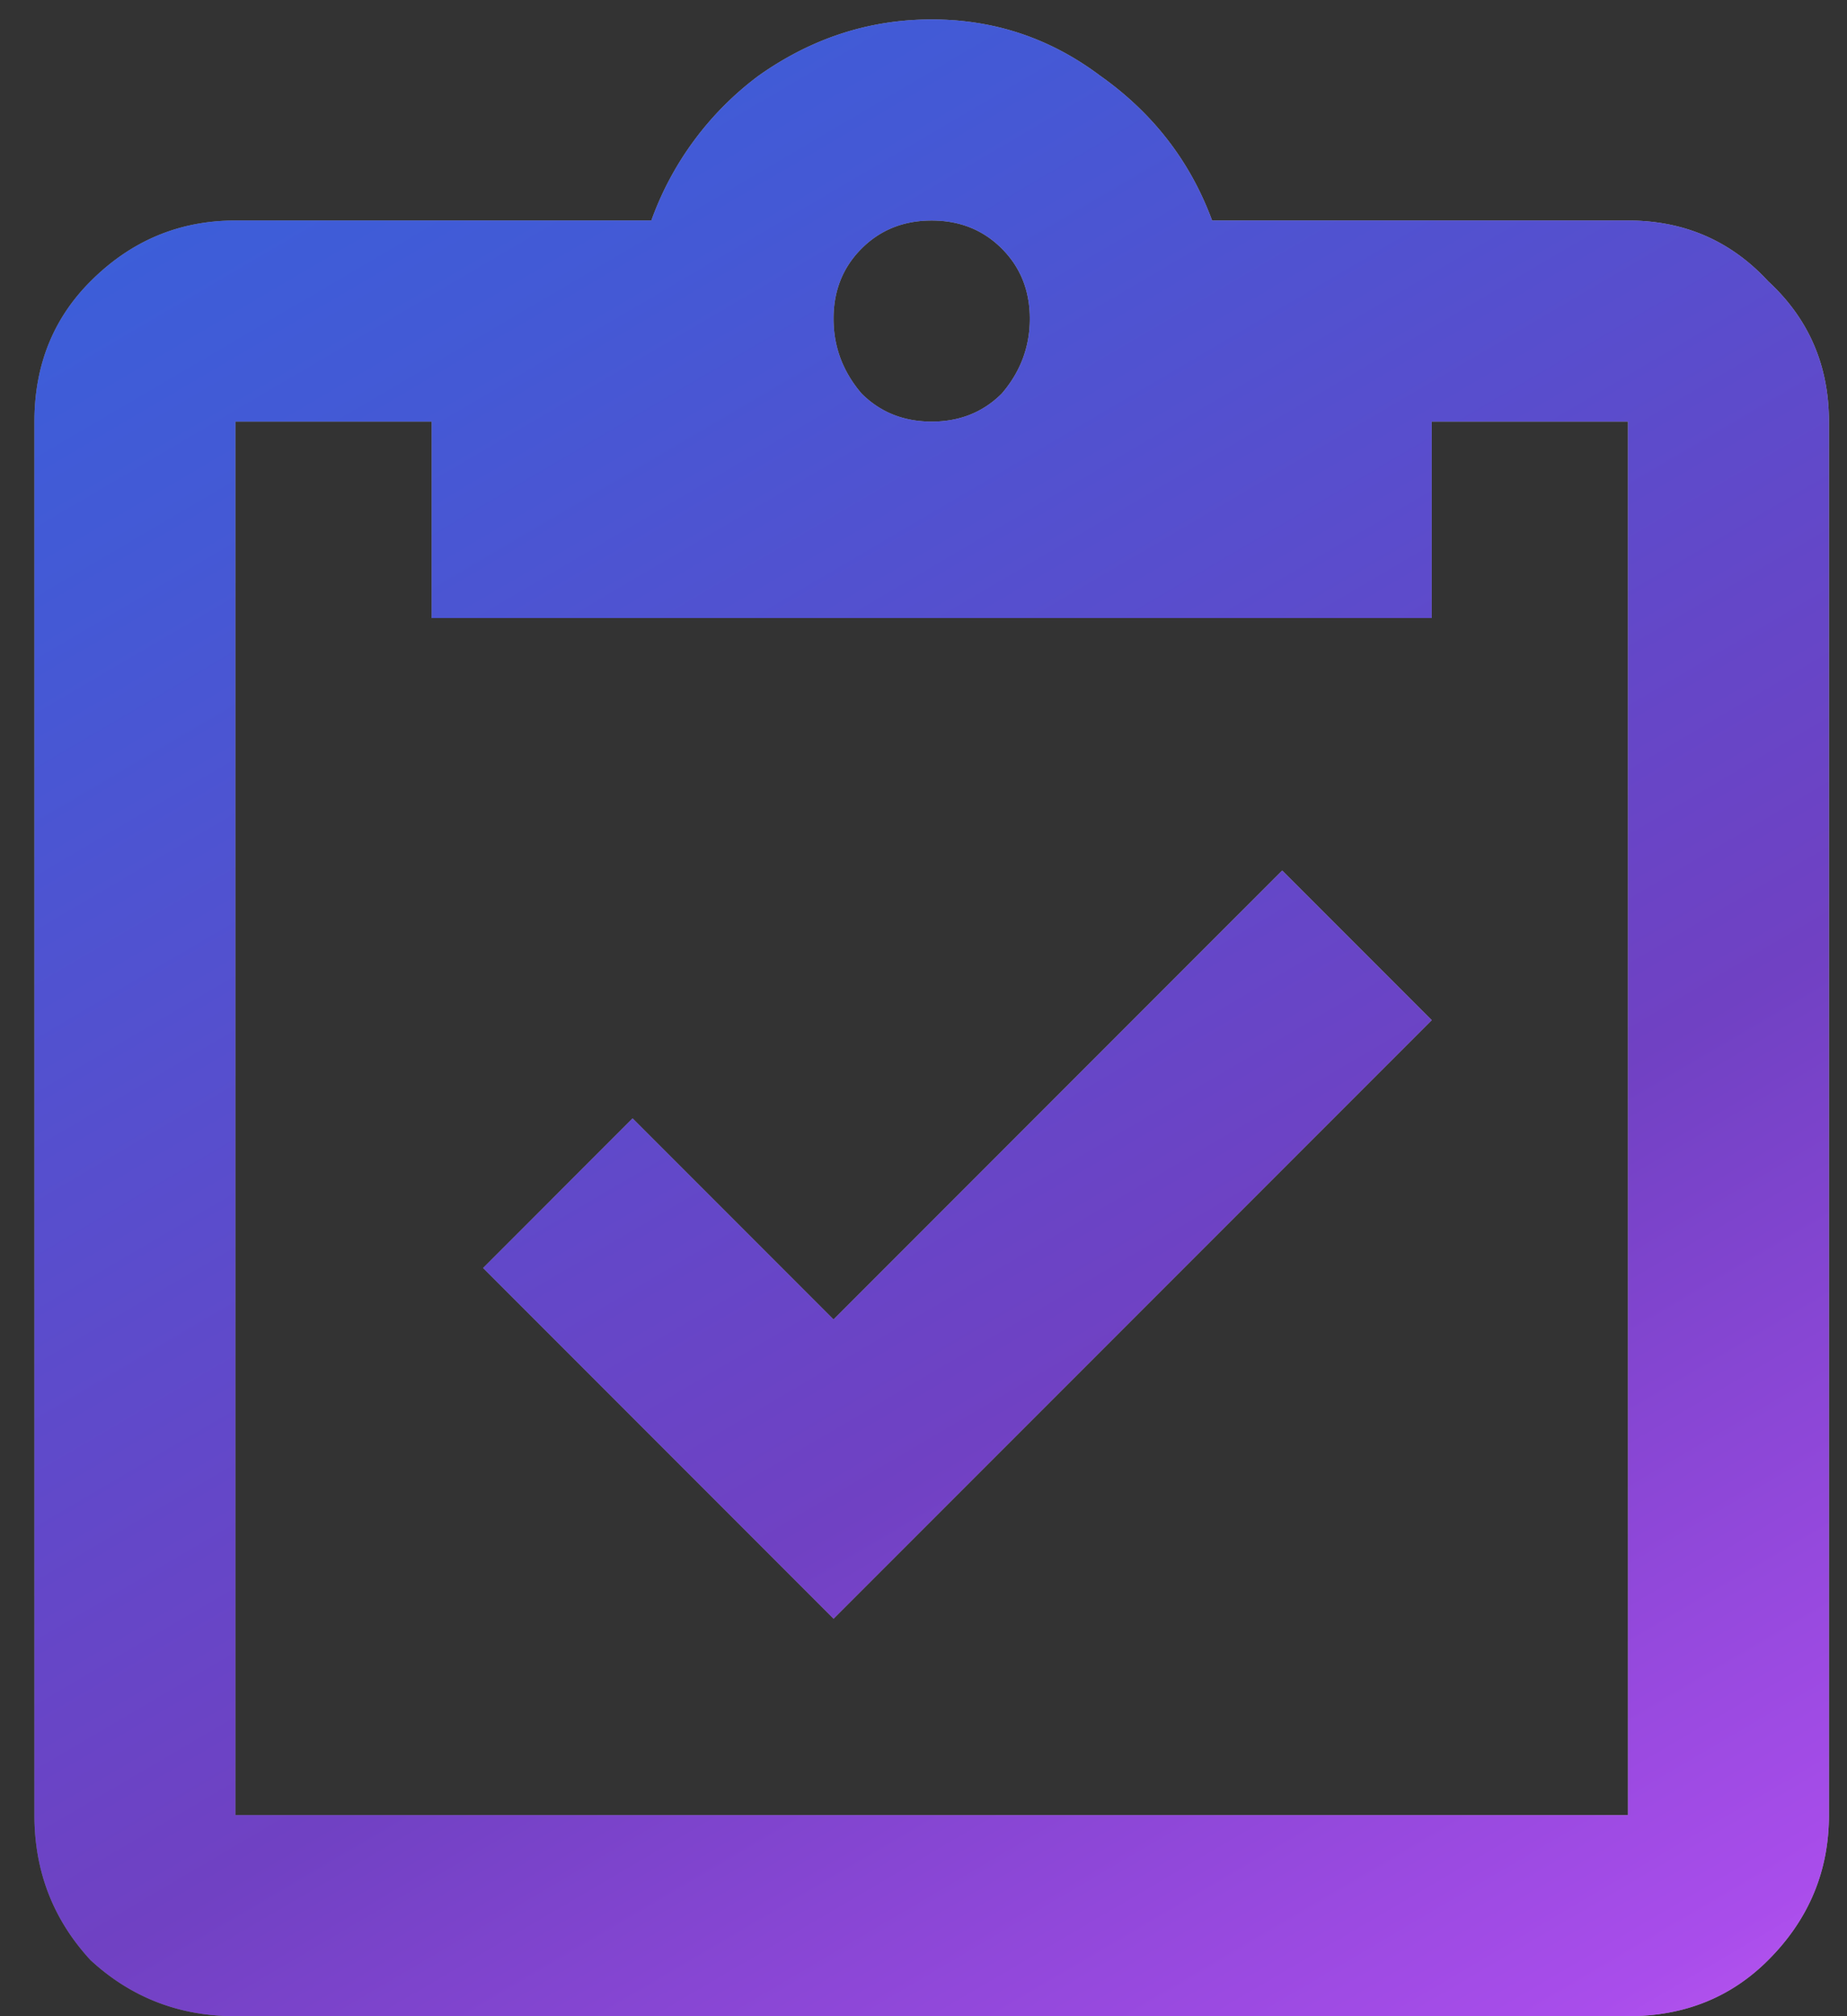 <svg fill="none" height="48" width="44" xmlns="http://www.w3.org/2000/svg"><rect width="100%" height="100%" fill="#333333" stroke="none"/><linearGradient id="a" gradientUnits="userSpaceOnUse" x1="-6.305" x2="42.71" y1="53" y2="24.146"><stop offset="0"/><stop offset="1" stop-color="#fff"/></linearGradient><linearGradient id="b" gradientUnits="userSpaceOnUse" x1="-6.305" x2="33.915" y1="1" y2="69.577"><stop offset="0" stop-color="#3364dd"/><stop offset=".198" stop-color="#4459d5"/><stop offset=".45" stop-color="#6447c8"/><stop offset=".55" stop-color="#7041c3"/><stop offset=".79" stop-color="#a94deb"/><stop offset="1" stop-color="#fe80fe"/></linearGradient><path d="M38.783 5.25h-9.908c-.52-1.41-1.41-2.56-2.672-3.451C25.016.909 23.68.463 22.195.463s-2.857.445-4.119 1.336a7.435 7.435 0 0 0-2.56 3.451H5.607c-1.336 0-2.486.482-3.45 1.447-.891.89-1.337 2.004-1.337 3.34v33.176c0 1.336.446 2.486 1.336 3.451.965.89 2.115 1.336 3.451 1.336h33.176c1.336 0 2.45-.445 3.34-1.336.965-.965 1.447-2.115 1.447-3.451V10.037c0-1.336-.482-2.45-1.447-3.34-.89-.965-2.004-1.447-3.34-1.447zm-16.588 0c.668 0 1.225.223 1.67.668s.668 1.002.668 1.67-.223 1.262-.668 1.781c-.445.445-1.002.668-1.67.668s-1.224-.223-1.67-.668c-.445-.52-.668-1.113-.668-1.781s.223-1.225.668-1.67 1.002-.668 1.67-.668zm-11.912 9.463h23.824v-4.676h4.676v33.176H5.607V10.037h4.676zm1.225 15.475 3.562-3.563 4.787 4.787 10.688-10.687 3.562 3.562-14.25 14.25z" fill="gray"/><path d="M38.783 5.25h-9.908c-.52-1.41-1.41-2.56-2.672-3.451C25.016.909 23.68.463 22.195.463s-2.857.445-4.119 1.336a7.435 7.435 0 0 0-2.56 3.451H5.607c-1.336 0-2.486.482-3.45 1.447-.891.89-1.337 2.004-1.337 3.34v33.176c0 1.336.446 2.486 1.336 3.451.965.89 2.115 1.336 3.451 1.336h33.176c1.336 0 2.45-.445 3.34-1.336.965-.965 1.447-2.115 1.447-3.451V10.037c0-1.336-.482-2.45-1.447-3.34-.89-.965-2.004-1.447-3.34-1.447zm-16.588 0c.668 0 1.225.223 1.67.668s.668 1.002.668 1.67-.223 1.262-.668 1.781c-.445.445-1.002.668-1.67.668s-1.224-.223-1.67-.668c-.445-.52-.668-1.113-.668-1.781s.223-1.225.668-1.67 1.002-.668 1.67-.668zm-11.912 9.463h23.824v-4.676h4.676v33.176H5.607V10.037h4.676zm1.225 15.475 3.562-3.563 4.787 4.787 10.688-10.687 3.562 3.562-14.25 14.25z" fill="url(#a)" fill-opacity=".3"/><path d="M38.783 5.25h-9.908c-.52-1.41-1.41-2.56-2.672-3.451C25.016.909 23.68.463 22.195.463s-2.857.445-4.119 1.336a7.435 7.435 0 0 0-2.56 3.451H5.607c-1.336 0-2.486.482-3.45 1.447-.891.89-1.337 2.004-1.337 3.34v33.176c0 1.336.446 2.486 1.336 3.451.965.89 2.115 1.336 3.451 1.336h33.176c1.336 0 2.45-.445 3.34-1.336.965-.965 1.447-2.115 1.447-3.451V10.037c0-1.336-.482-2.45-1.447-3.34-.89-.965-2.004-1.447-3.34-1.447zm-16.588 0c.668 0 1.225.223 1.67.668s.668 1.002.668 1.67-.223 1.262-.668 1.781c-.445.445-1.002.668-1.67.668s-1.224-.223-1.67-.668c-.445-.52-.668-1.113-.668-1.781s.223-1.225.668-1.67 1.002-.668 1.67-.668zm-11.912 9.463h23.824v-4.676h4.676v33.176H5.607V10.037h4.676zm1.225 15.475 3.562-3.563 4.787 4.787 10.688-10.687 3.562 3.562-14.25 14.25z" fill="url(#b)"/></svg>
